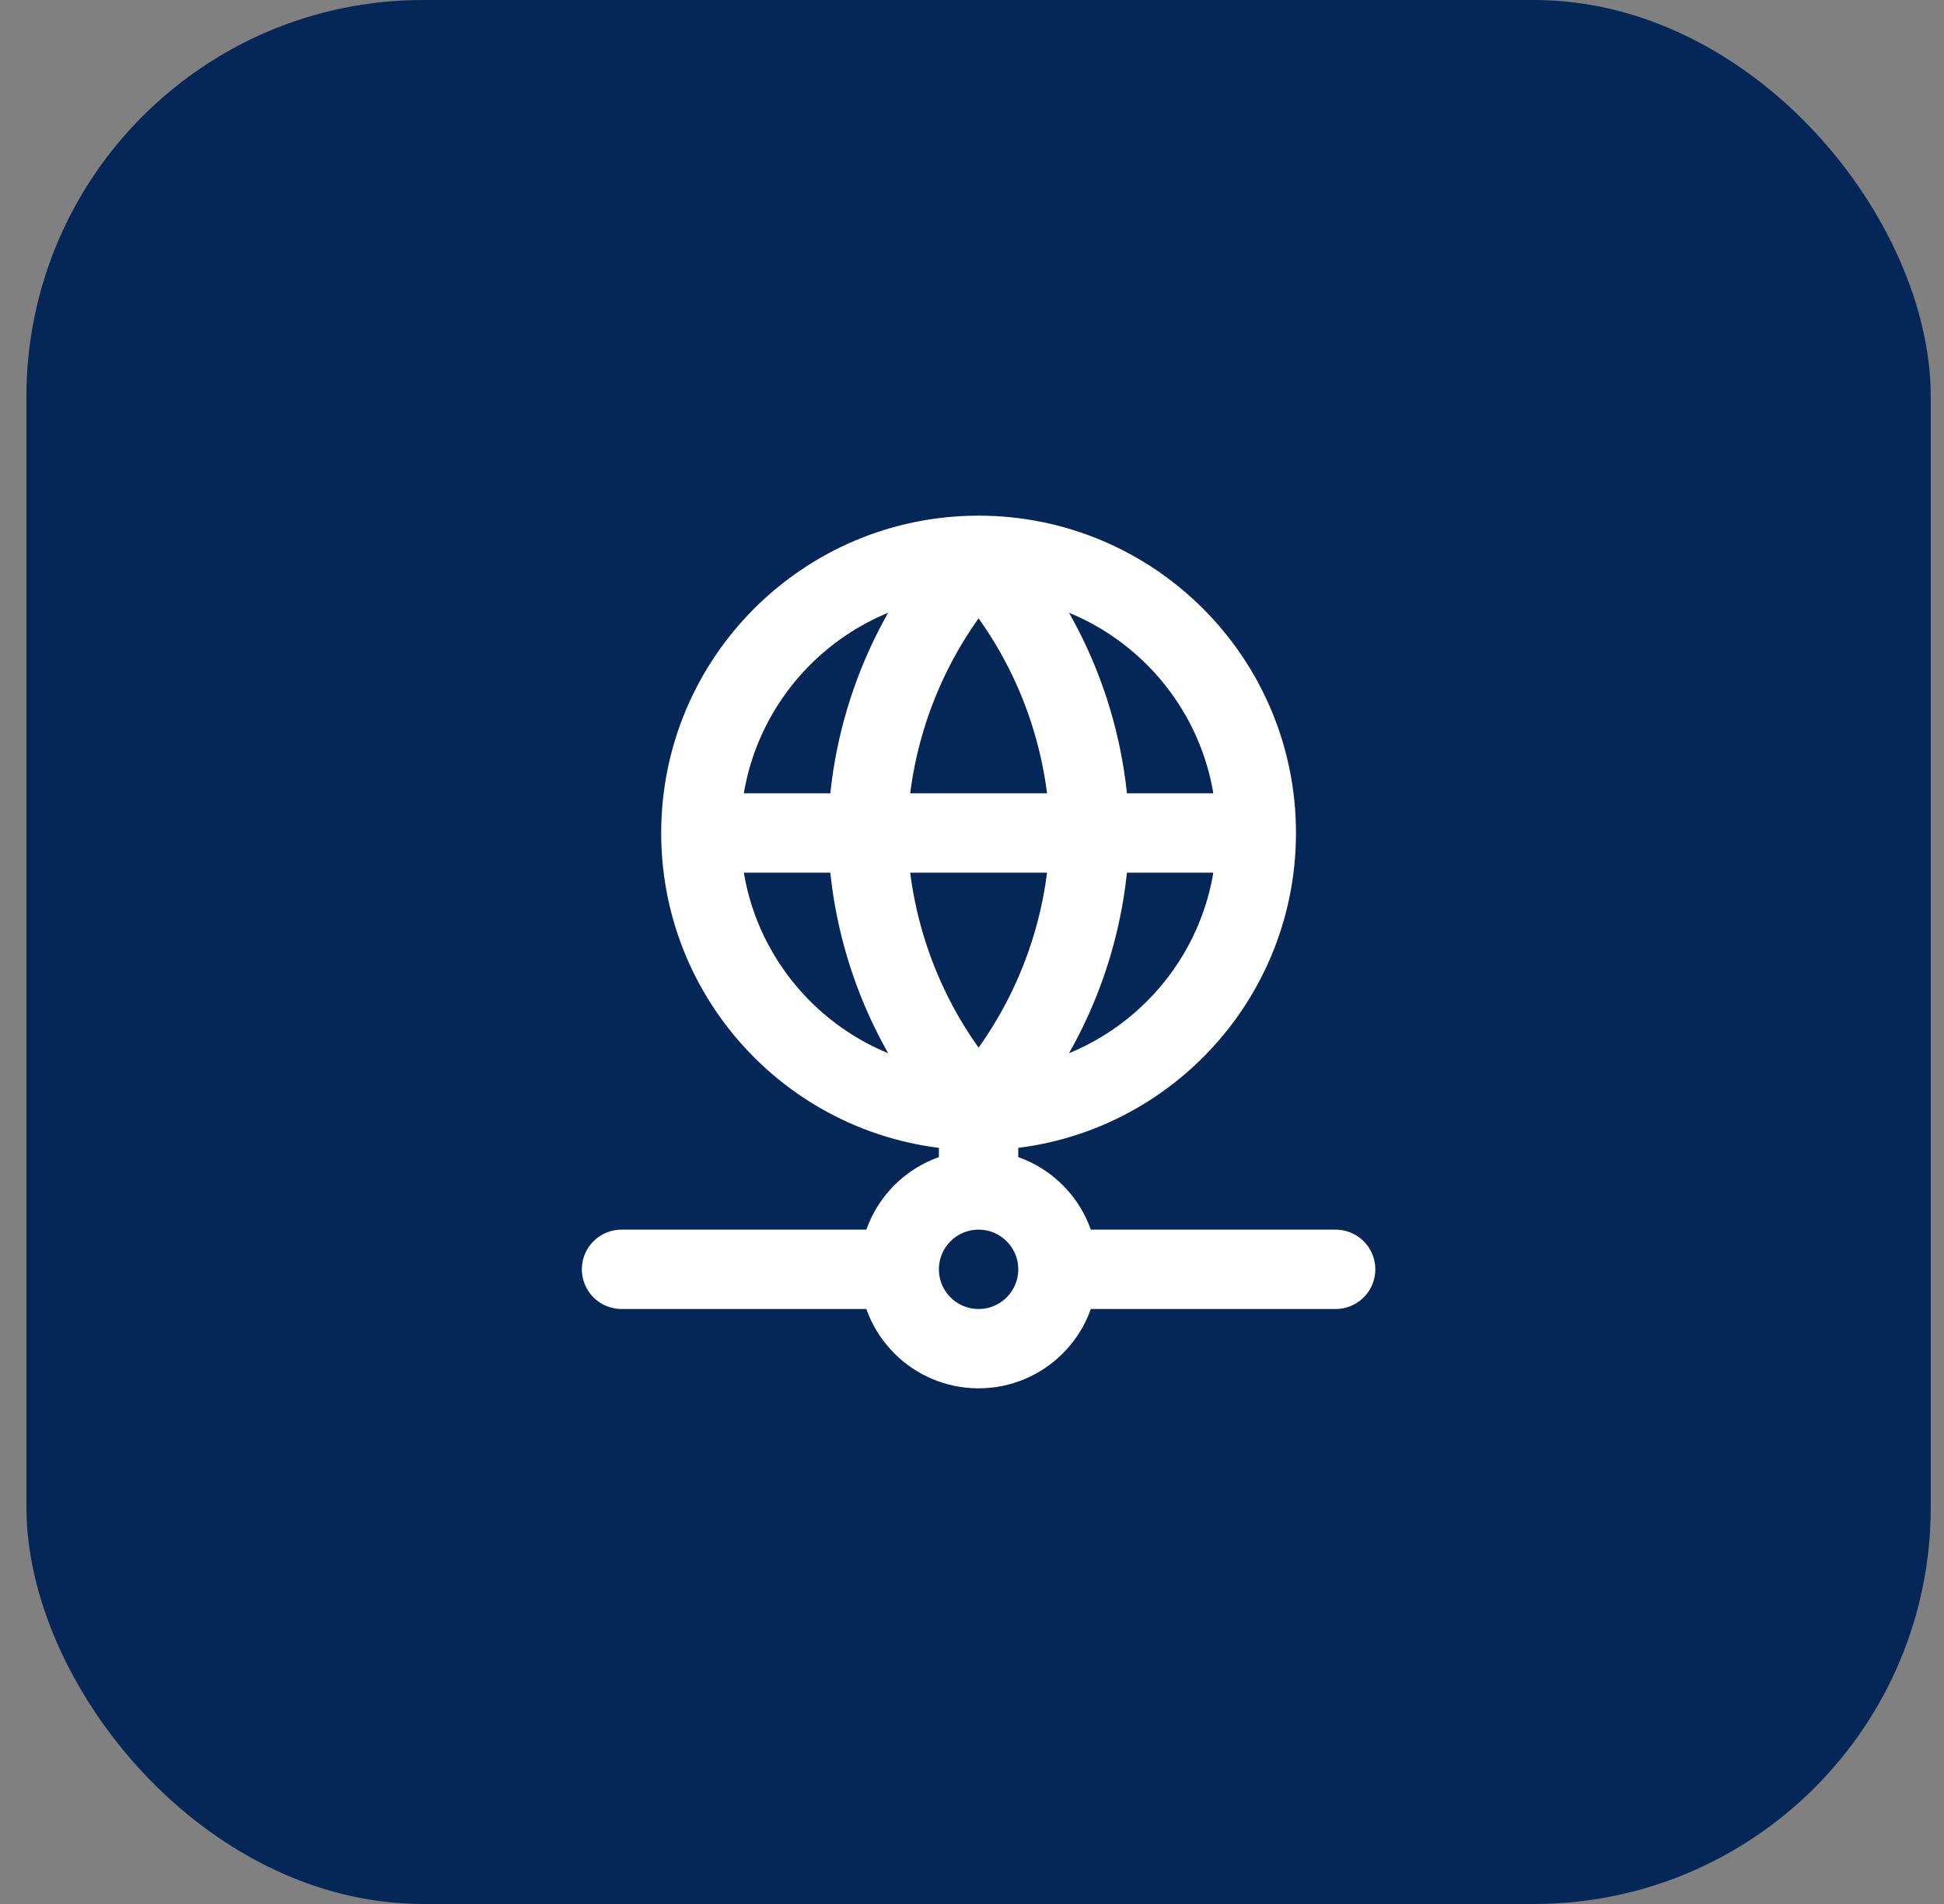 <svg width="49" height="48" viewBox="0 0 49 48" fill="none" xmlns="http://www.w3.org/2000/svg">
<rect x="0" y="0" width="49" height="48" fill="#808080" stroke="none"/>
<rect x="0.666" width="48" height="48" rx="10" fill="#042757"/>
<path d="M31.666 21C31.666 24.866 28.532 28 24.666 28M31.666 21C31.666 17.134 28.532 14 24.666 14M31.666 21H17.666M24.666 28C20.8 28 17.666 24.866 17.666 21M24.666 28C26.417 26.083 27.413 23.596 27.467 21C27.413 18.404 26.417 15.917 24.666 14M24.666 28C22.915 26.083 21.921 23.596 21.867 21C21.921 18.404 22.915 15.917 24.666 14M24.666 28V30M17.666 21C17.666 17.134 20.8 14 24.666 14M26.666 32C26.666 33.105 25.771 34 24.666 34C23.561 34 22.666 33.105 22.666 32M26.666 32C26.666 30.895 25.771 30 24.666 30M26.666 32H33.666M22.666 32C22.666 30.895 23.561 30 24.666 30M22.666 32H15.666" stroke="white" stroke-width="2" stroke-linecap="round" stroke-linejoin="round"/>
</svg>
